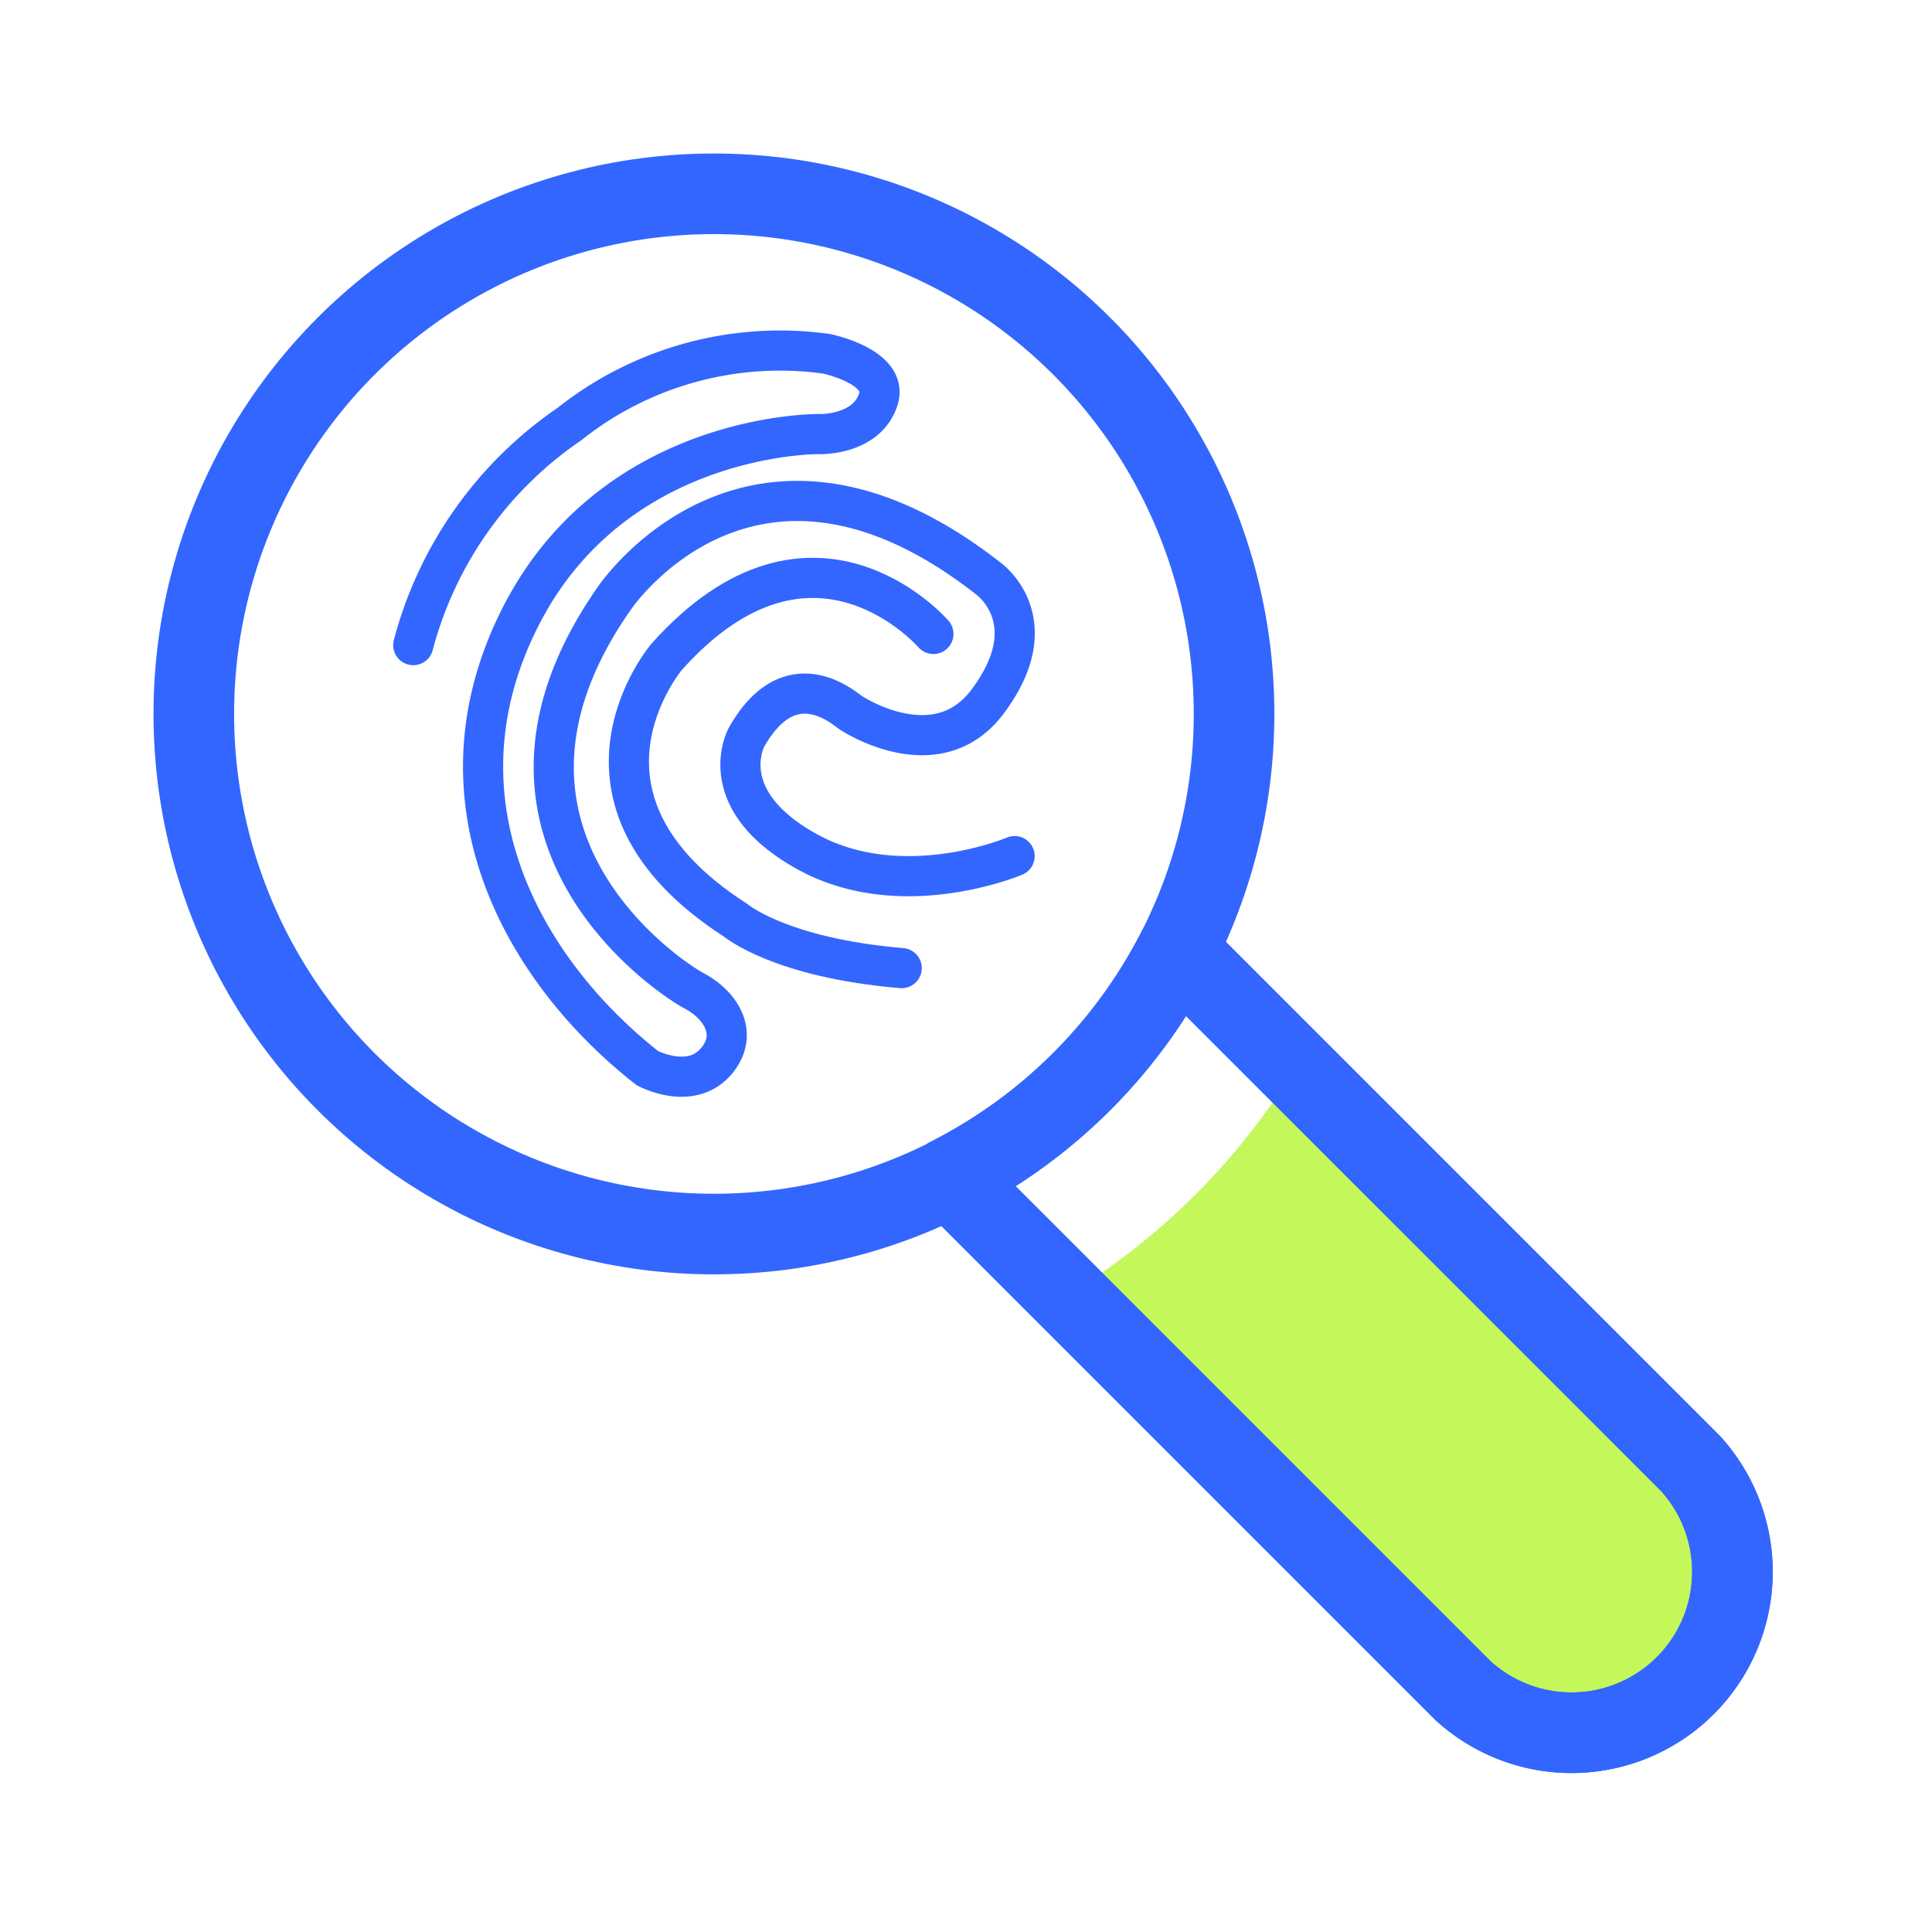 <svg xmlns="http://www.w3.org/2000/svg" width="64" height="64" viewBox="0 0 64 64"><g id="Layer_2" data-name="Layer 2"><g id="Icons"><rect width="64" height="64" fill="none"/><path d="M35.36,42.9,48.48,56A5.33,5.33,0,0,0,56,48.48L42.91,35.37A22.56,22.56,0,0,1,35.36,42.9Z" fill="#c4f759"/><circle cx="23.65" cy="23.65" r="17.23" fill="none" stroke="#36f" stroke-linecap="round" stroke-linejoin="round" stroke-width="2.67"/><path d="M56,48.48l-17-17A17.28,17.28,0,0,1,31.46,39l17,17A5.33,5.33,0,0,0,56,48.48Z" fill="none" stroke="#36f" stroke-linecap="round" stroke-linejoin="round" stroke-width="2.67"/><path d="M56,48.48l-17-17A17.28,17.28,0,0,1,31.46,39l17,17A5.33,5.33,0,0,0,56,48.48Z" fill="none" stroke="#36f" stroke-linecap="round" stroke-linejoin="round" stroke-width="2.67"/><path d="M13.69,21.37a12.82,12.82,0,0,1,5.17-7.32,11.21,11.21,0,0,1,8.52-2.33s2,.41,1.73,1.46c-.37,1.27-2,1.2-2,1.2s-6.72-.07-9.84,6,0,11.72,4.17,15c0,0,1.49.81,2.34-.29.69-.9.06-1.82-.79-2.27s-8.07-5.24-2.64-13c0,0,4.55-6.81,12.41-.64,0,0,1.92,1.38,0,4-1.62,2.26-4.34.59-4.59.42s-2-1.72-3.44.82c0,0-1.14,2.05,2,3.79s6.88.15,6.88.15" fill="none" stroke="#36f" stroke-linecap="round" stroke-linejoin="round" stroke-width="1.33"/><path d="M30.92,21s-4-4.64-8.83.75c0,0-4,4.69,2.27,8.73,0,0,1.47,1.25,5.51,1.59" fill="none" stroke="#36f" stroke-linecap="round" stroke-linejoin="round" stroke-width="1.33"/></g></g></svg>